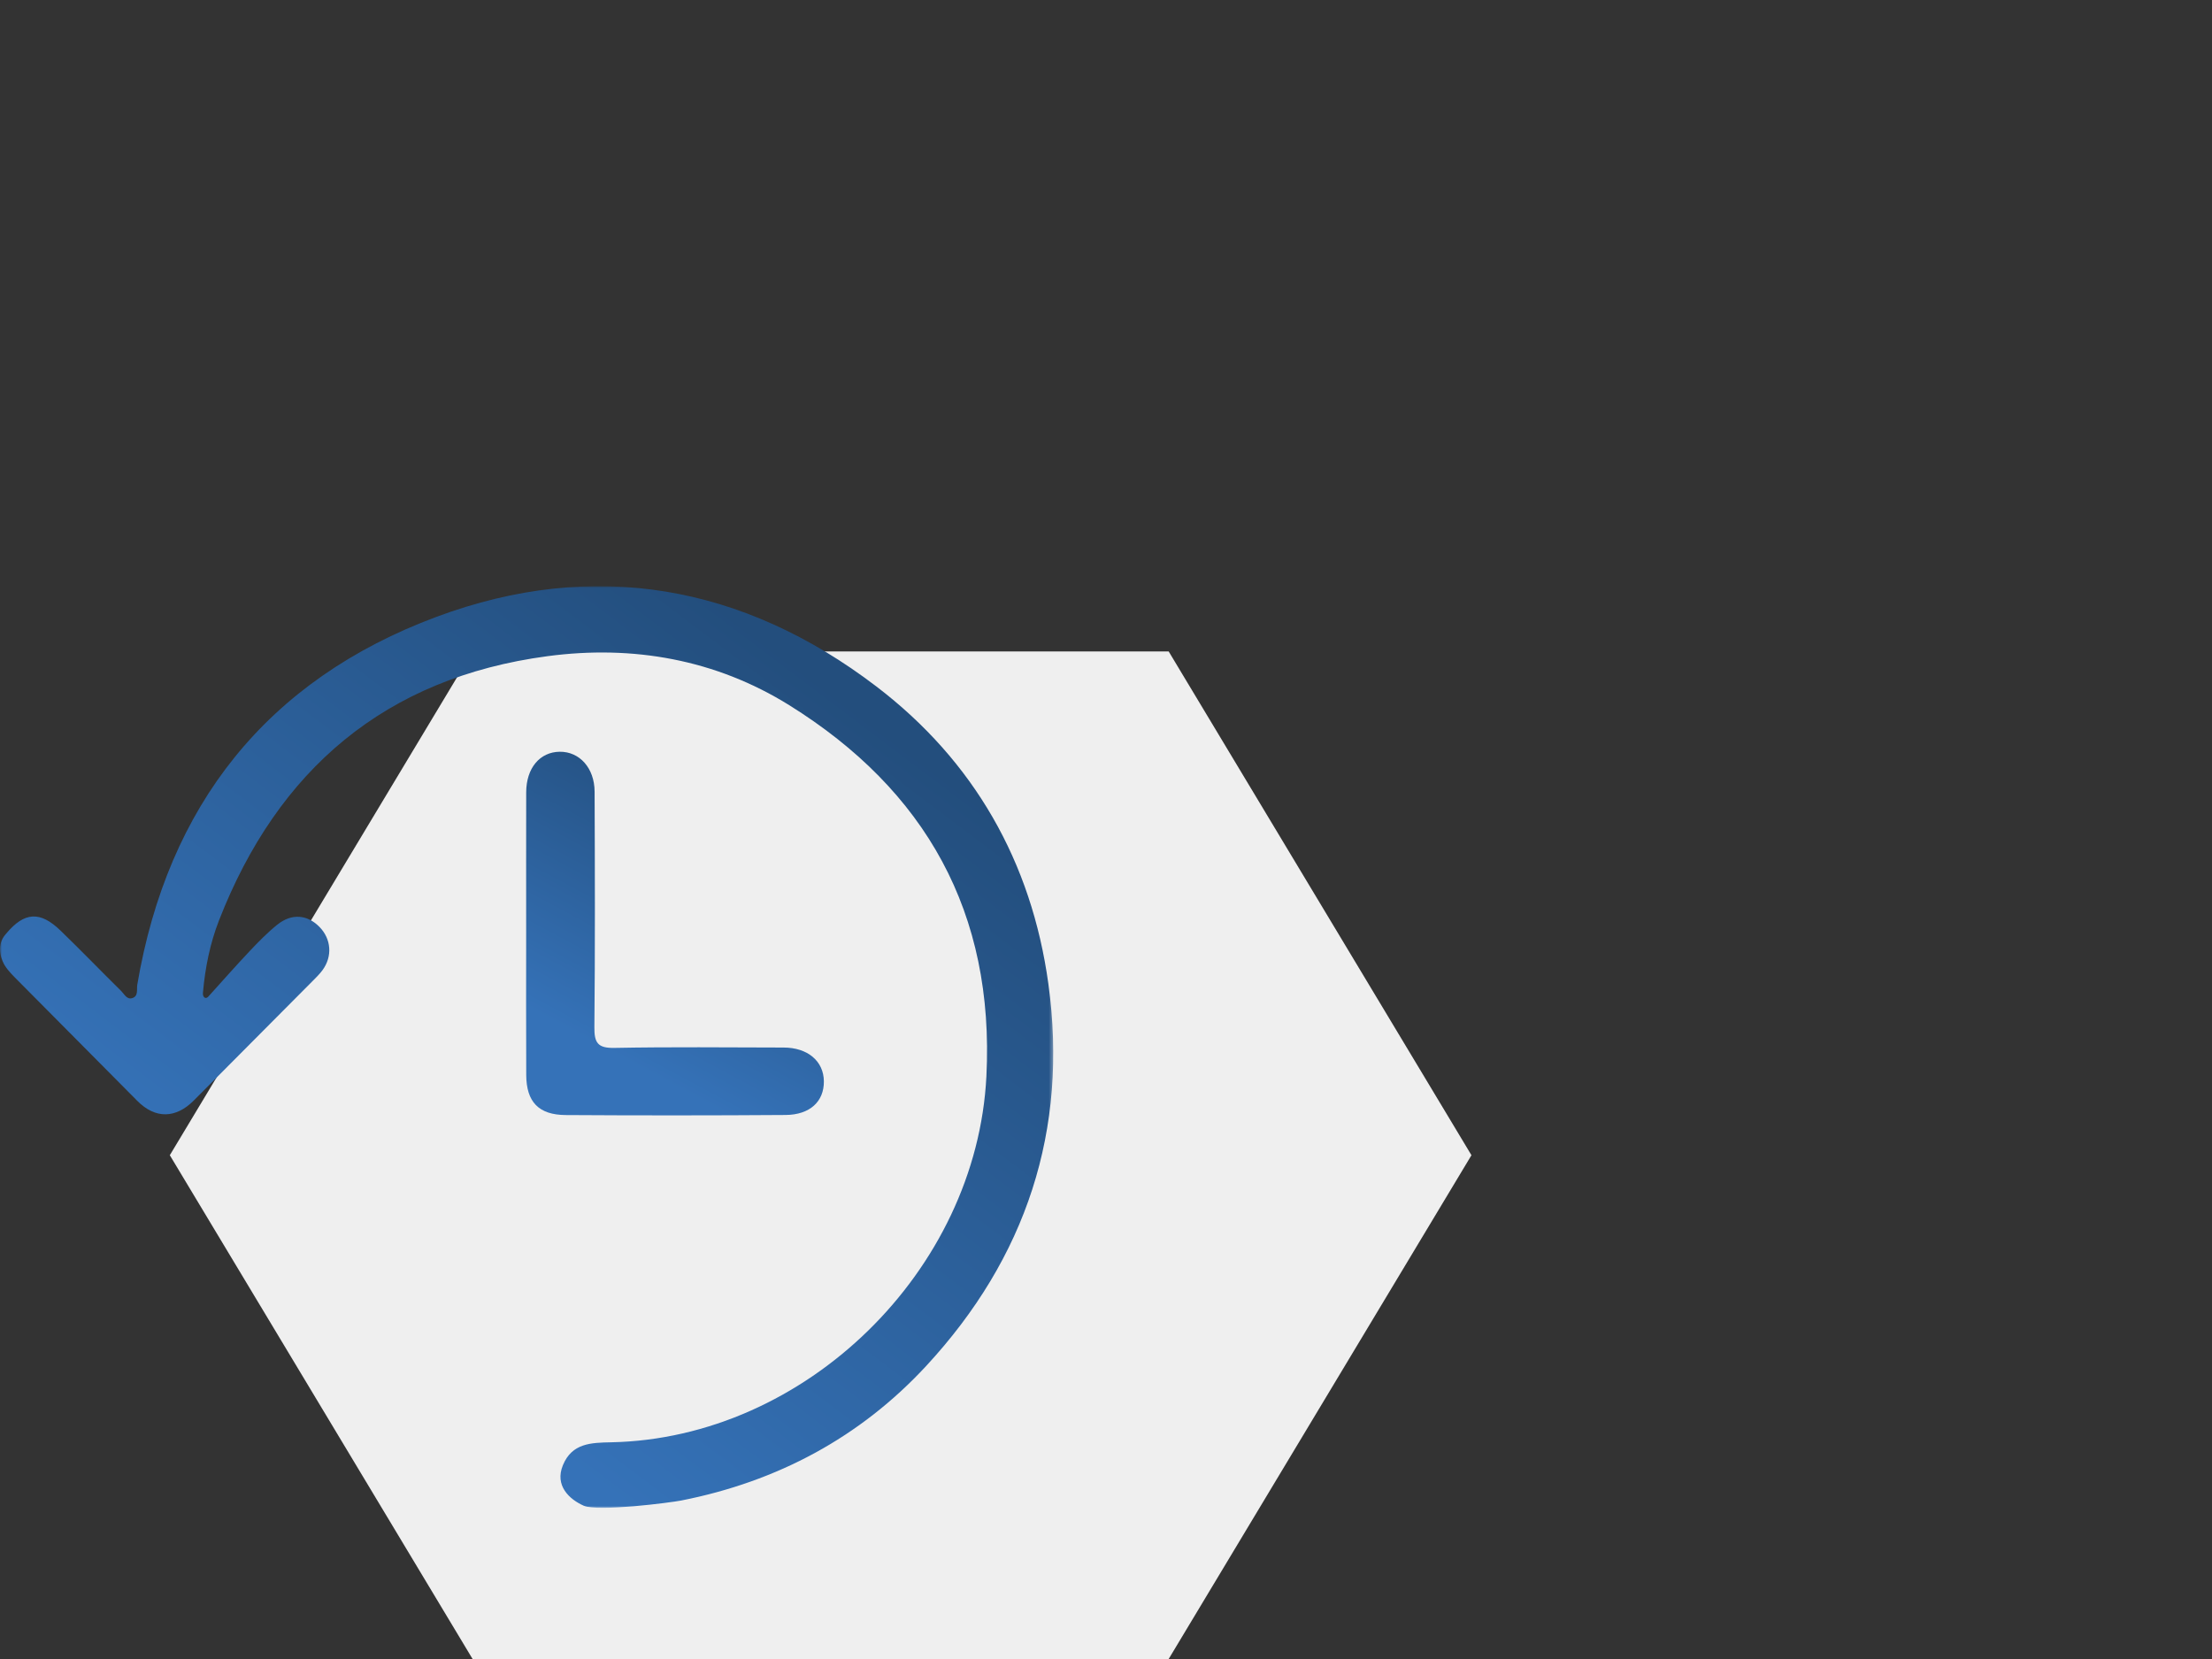 <?xml version="1.0" encoding="UTF-8"?>
<svg width="600px" height="450px" viewBox="0 0 600 450" version="1.1" xmlns="http://www.w3.org/2000/svg" xmlns:xlink="http://www.w3.org/1999/xlink">
    <rect x="0" y="0" width="600" height="450" fill="#333333" stroke="none"/>
    <title>updates-elabnext</title>
    <defs>
        <polygon id="path-1" points="82.126 0 0 136.65 82.127 273.299 270.938 273.299 353.066 136.65 270.939 0"></polygon>
        <polygon id="path-3" points="0 0 285.692 0 285.692 250 0 250"></polygon>
        <linearGradient x1="34.422%" y1="78.822%" x2="84.962%" y2="19.563%" id="linearGradient-5">
            <stop stop-color="#3572B8" offset="0%"></stop>
            <stop stop-color="#234E7D" offset="100%"></stop>
        </linearGradient>
        <linearGradient x1="39.555%" y1="87.639%" x2="73.442%" y2="10.252%" id="linearGradient-6">
            <stop stop-color="#3572B8" offset="0%"></stop>
            <stop stop-color="#234E7D" offset="100%"></stop>
        </linearGradient>
    </defs>
    <g id="updates-elabnext" stroke="none" stroke-width="1" fill="none" fill-rule="evenodd">
        <g id="stock-photo-two-scientists-are-working-in-laboratory-young-female-researcher-and-her-senior-supervisor-are-734641993" transform="translate(46.062, 176.701)">
            <mask id="mask-2" fill="white">
                <use xlink:href="#path-1"></use>
            </mask>
            <use id="Mask" fill="#EFEFEF" xlink:href="#path-1"></use>
        </g>
        <g id="Group-6" transform="translate(-0, 159)">
            <g id="Group-3">
                <mask id="mask-4" fill="white">
                    <use xlink:href="#path-3"></use>
                </mask>
                <g id="Clip-2"></g>
                <path d="M158.311,249.413 C154.461,247.688 150.386,244.001 152.693,238.416 C155.167,232.429 160.353,232.328 165.758,232.219 C218.498,231.154 264.91,185.705 267.559,132.954 C269.783,88.653 251.154,55.357 214.083,32.282 C194.13,19.862 171.65,15.902 148.5,18.987 C104.558,24.842 75.359,49.723 59.406,90.654 C56.956,96.938 55.637,103.553 55.048,110.272 C54.923,111.433 55.71,112.091 56.411,111.427 C60.16,107.289 63.848,103.092 67.68,99.032 C70.059,96.511 72.503,94.004 75.193,91.834 C79.103,88.681 83.373,89.051 86.679,92.448 C89.848,95.703 90.219,100.381 87.506,104.117 C86.677,105.258 85.637,106.253 84.638,107.259 C73.956,118.015 63.27,128.766 52.571,139.503 C47.637,144.455 42.11,144.502 37.28,139.643 C26.484,128.784 15.692,117.921 4.922,107.037 C3.628,105.73 2.284,104.445 1.307,102.894 C0.878,102.213 -1.628,97.77 1.704,94.207 C6.612,88.348 10.883,88.055 16.432,93.428 C21.989,98.808 27.366,104.373 32.873,109.806 C33.716,110.638 34.394,112.191 35.855,111.743 C37.606,111.205 37.018,109.389 37.238,108.095 C45.482,59.511 72.354,25.443 118.435,8.302 C161.188,-7.6 201.66,-0.315 237.732,27.214 C264.173,47.395 279.816,74.767 284.369,107.878 C289.828,147.565 278.314,182.227 251.257,211.479 C233.278,230.915 210.806,242.883 184.773,248.013 C181.957,248.567 162.161,251.138 158.311,249.413" id="Fill-1" fill="url(#linearGradient-5)" mask="url(#mask-4)"></path>
            </g>
            <path d="M142.721,93.767 C142.721,81.148 142.7,68.529 142.729,55.91 C142.744,49.35 146.424,44.96 151.841,44.909 C157.186,44.859 161.26,49.317 161.285,55.736 C161.37,77.03 161.429,98.327 161.227,119.62 C161.187,123.839 162.115,125.328 166.643,125.241 C181.94,124.949 197.246,125.113 212.548,125.143 C219.085,125.155 223.414,128.826 223.474,134.286 C223.532,139.755 219.714,143.39 213.072,143.437 C193.197,143.575 173.318,143.582 153.442,143.455 C146.092,143.408 142.773,139.87 142.739,132.571 C142.677,119.637 142.721,106.702 142.721,93.767" id="Fill-4" fill="url(#linearGradient-6)"></path>
        </g>
    </g>
</svg>